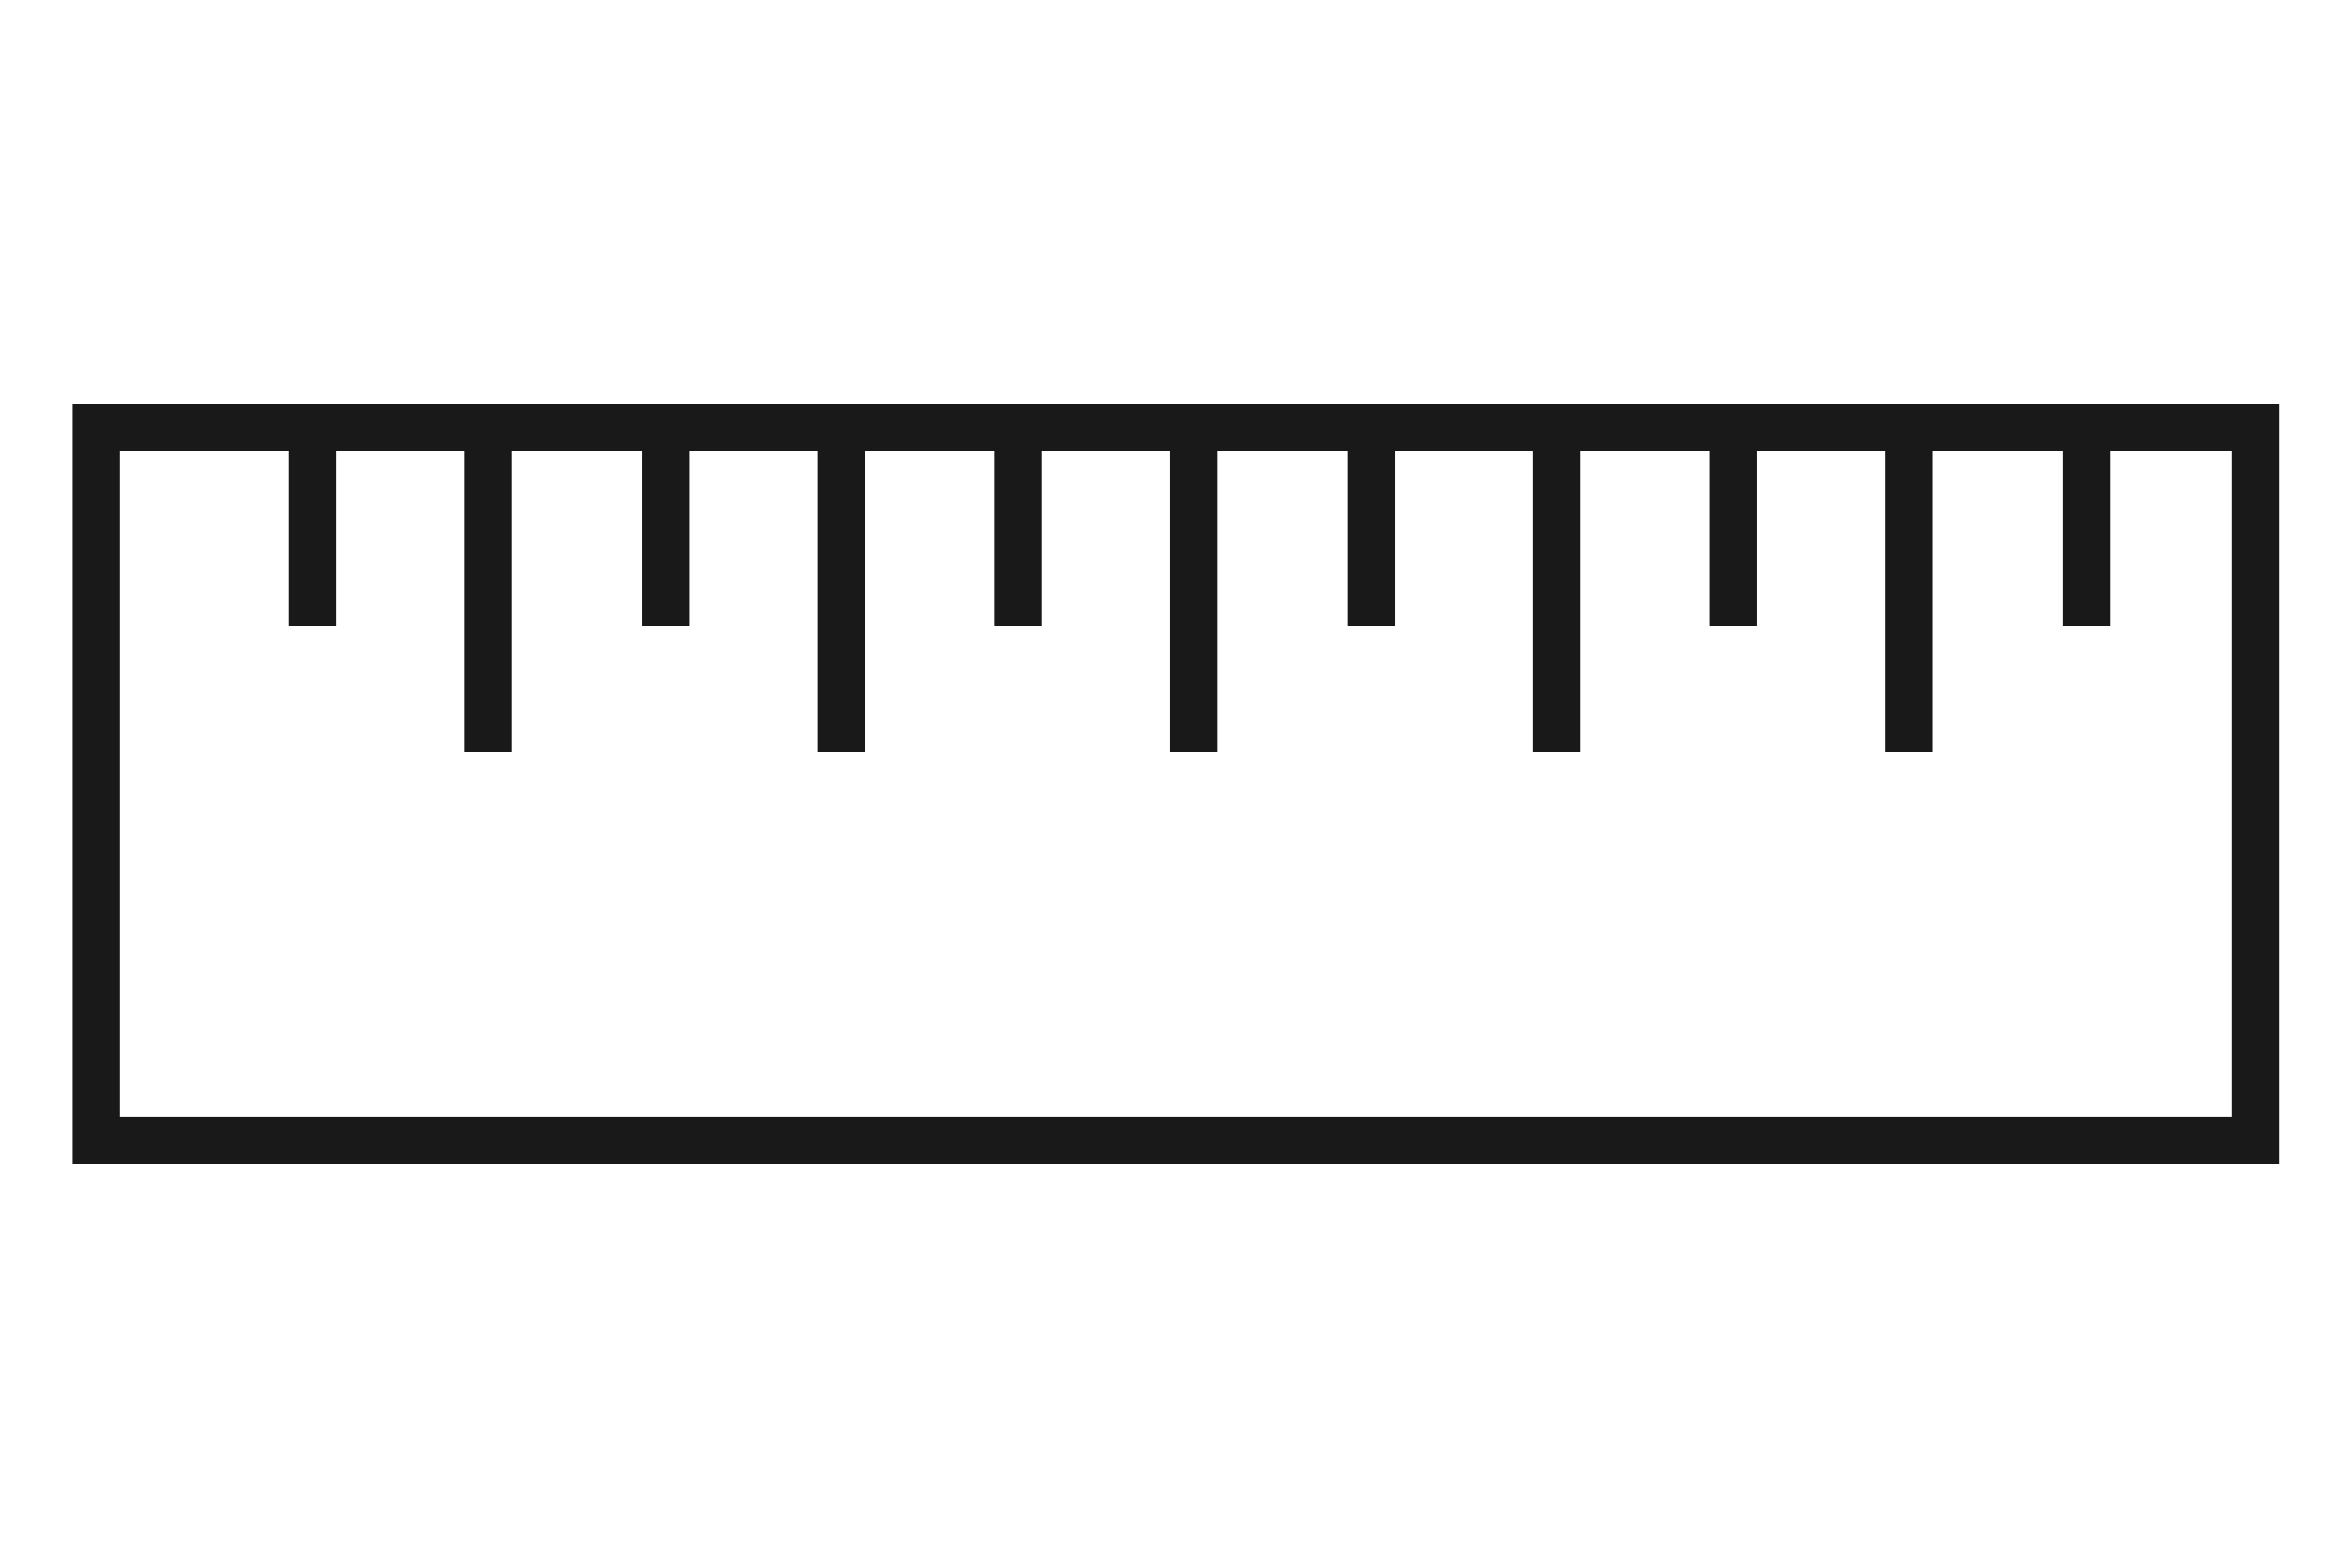 <svg xmlns="http://www.w3.org/2000/svg" fill="none" viewBox="0 0 33 22" height="22" width="33">
<path fill="#191919" d="M4.714 6.333H6.512L6.512 10.551H7.177V6.333H9.003V8.787H9.668V6.333H11.466V10.551H12.131V6.333H13.957L13.957 8.787H14.622V6.333H16.42V10.551H17.085V6.333H18.911V8.787H19.576V6.333H21.501V10.551H22.166V6.333H23.992V8.787H24.657V6.333H26.455V10.551H27.12V6.333H28.946V8.787H29.611V6.333H31.308V15.667H1.687V6.333H4.049V8.787H4.714V6.333ZM1.022 16.331V5.668H31.973V16.331H1.022Z" clip-rule="evenodd" fill-rule="evenodd"></path>
</svg>
